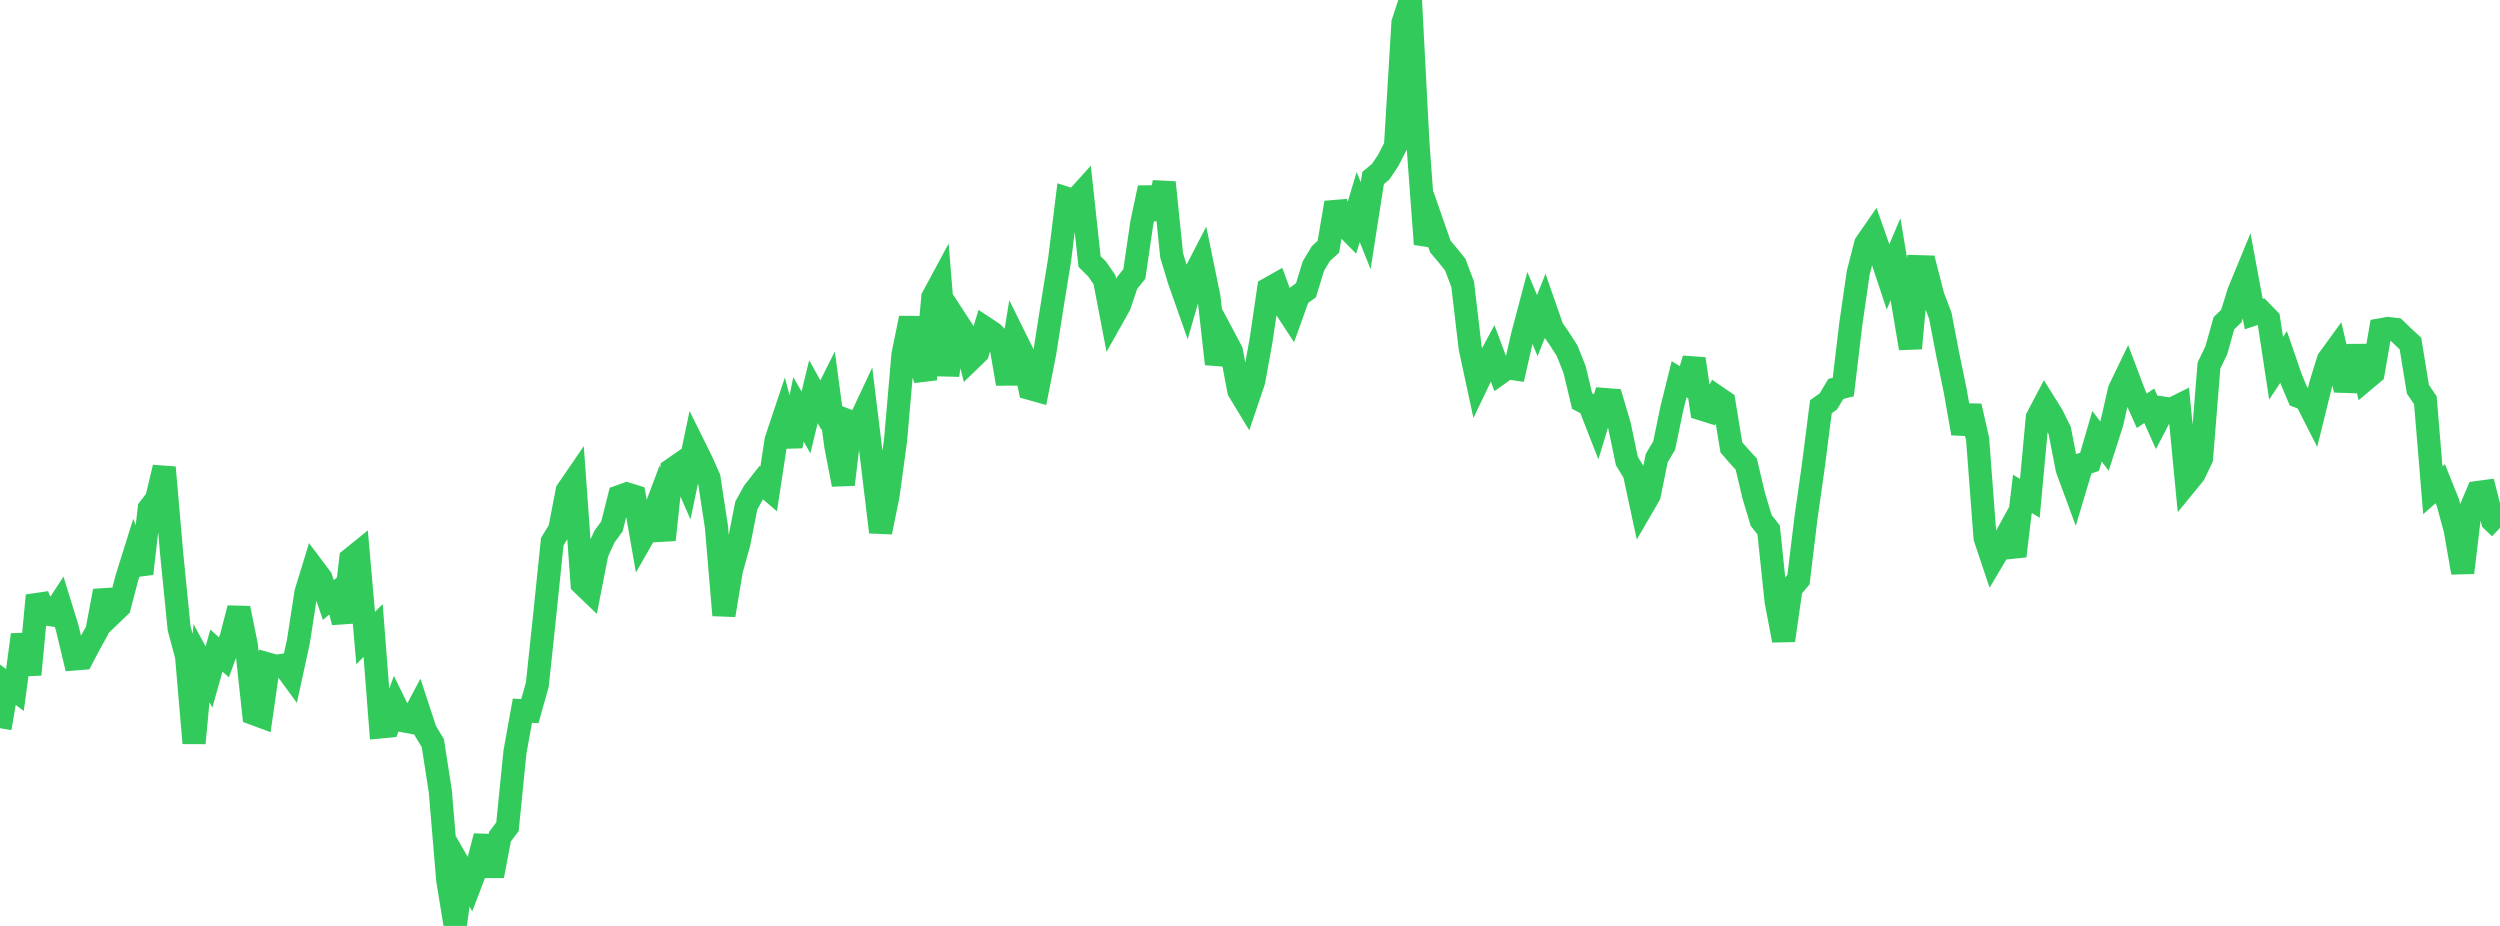 <?xml version="1.0" standalone="no"?>
<!DOCTYPE svg PUBLIC "-//W3C//DTD SVG 1.1//EN" "http://www.w3.org/Graphics/SVG/1.1/DTD/svg11.dtd">

<svg width="135" height="50" viewBox="0 0 135 50" preserveAspectRatio="none" 
  xmlns="http://www.w3.org/2000/svg"
  xmlns:xlink="http://www.w3.org/1999/xlink">


<polyline points="0.0, 39.323 0.403, 36.962 0.806, 37.26 1.209, 34.273 1.612, 36.426 2.015, 32.159 2.418, 33.144 2.821, 33.205 3.224, 32.59 3.627, 33.895 4.03, 35.58 4.433, 35.548 4.836, 34.779 5.239, 34.053 5.642, 31.91 6.045, 33.144 6.448, 32.756 6.851, 31.206 7.254, 29.921 7.657, 30.977 8.06, 27.466 8.463, 26.936 8.866, 25.241 9.269, 29.885 9.672, 33.926 10.075, 35.436 10.478, 40.128 10.881, 35.811 11.284, 36.557 11.687, 35.132 12.09, 35.494 12.493, 34.401 12.896, 32.845 13.299, 34.825 13.701, 38.535 14.104, 38.684 14.507, 35.87 14.91, 35.984 15.313, 35.917 15.716, 36.467 16.119, 34.611 16.522, 31.999 16.925, 30.684 17.328, 31.22 17.731, 32.402 18.134, 32.056 18.537, 33.6 18.94, 30.192 19.343, 29.866 19.746, 34.459 20.149, 34.044 20.552, 39.252 20.955, 39.213 21.358, 38.095 21.761, 38.917 22.164, 38.993 22.567, 38.235 22.97, 39.46 23.373, 40.13 23.776, 42.727 24.179, 47.524 24.582, 50.0 24.985, 47.054 25.388, 47.758 25.791, 46.704 26.194, 45.156 26.597, 47.299 27.0, 45.179 27.403, 44.646 27.806, 40.622 28.209, 38.378 28.612, 38.401 29.015, 36.97 29.418, 33.176 29.821, 29.251 30.224, 28.593 30.627, 26.506 31.03, 25.918 31.433, 31.519 31.836, 31.906 32.239, 29.854 32.642, 28.976 33.045, 28.425 33.448, 26.817 33.851, 26.673 34.254, 26.797 34.657, 29.1 35.06, 28.395 35.463, 27.323 35.866, 29.153 36.269, 25.366 36.672, 25.087 37.075, 26.008 37.478, 24.089 37.881, 24.903 38.284, 25.808 38.687, 28.444 39.09, 33.221 39.493, 30.792 39.896, 29.348 40.299, 27.304 40.701, 26.574 41.104, 26.058 41.507, 26.404 41.91, 23.77 42.313, 22.564 42.716, 24.085 43.119, 22.109 43.522, 22.81 43.925, 21.151 44.328, 21.877 44.731, 21.073 45.134, 24.078 45.537, 26.165 45.94, 22.78 46.343, 22.935 46.746, 22.077 47.149, 25.378 47.552, 28.735 47.955, 26.741 48.358, 23.795 48.761, 19.148 49.164, 17.177 49.567, 19.317 49.97, 20.483 50.373, 16.056 50.776, 15.307 51.179, 20.27 51.582, 17.232 51.985, 17.852 52.388, 19.429 52.791, 19.039 53.194, 17.716 53.597, 17.982 54.0, 18.385 54.403, 20.724 54.806, 18.237 55.209, 19.052 55.612, 20.975 56.015, 21.088 56.418, 19.044 56.821, 16.472 57.224, 13.989 57.627, 10.719 58.03, 10.846 58.433, 10.4 58.836, 14.122 59.239, 14.522 59.642, 15.101 60.045, 17.205 60.448, 16.489 60.851, 15.296 61.254, 14.795 61.657, 12.046 62.06, 10.141 62.463, 11.813 62.866, 9.851 63.269, 13.79 63.672, 15.124 64.075, 16.268 64.478, 14.871 64.881, 14.092 65.284, 16.054 65.687, 19.651 66.09, 18.202 66.493, 18.96 66.896, 21.097 67.299, 21.763 67.701, 20.575 68.104, 18.347 68.507, 15.597 68.91, 15.37 69.313, 16.475 69.716, 17.09 70.119, 15.968 70.522, 15.674 70.925, 14.364 71.328, 13.692 71.731, 13.328 72.134, 10.945 72.537, 12.103 72.94, 12.513 73.343, 11.179 73.746, 12.187 74.149, 9.609 74.552, 9.278 74.955, 8.676 75.358, 7.896 75.761, 1.224 76.164, 0.0 76.567, 7.729 76.97, 13.185 77.373, 12.15 77.776, 13.309 78.179, 13.787 78.582, 14.288 78.985, 15.353 79.388, 18.781 79.791, 20.653 80.194, 19.812 80.597, 19.065 81.0, 20.143 81.403, 19.857 81.806, 19.918 82.209, 18.146 82.612, 16.622 83.015, 17.582 83.418, 16.571 83.821, 17.729 84.224, 18.314 84.627, 18.946 85.03, 19.963 85.433, 21.655 85.836, 21.866 86.239, 22.898 86.642, 21.573 87.045, 21.605 87.448, 22.97 87.851, 24.896 88.254, 25.551 88.657, 27.423 89.06, 26.728 89.463, 24.737 89.866, 24.057 90.269, 22.102 90.672, 20.479 91.075, 20.725 91.478, 19.378 91.881, 22.085 92.284, 22.211 92.687, 21.423 93.09, 21.699 93.493, 24.157 93.896, 24.624 94.299, 25.062 94.701, 26.765 95.104, 28.105 95.507, 28.616 95.91, 32.462 96.313, 34.583 96.716, 31.775 97.119, 31.296 97.522, 27.967 97.925, 25.128 98.328, 21.962 98.731, 21.677 99.134, 21.002 99.537, 20.9 99.94, 17.521 100.343, 14.737 100.746, 13.168 101.149, 12.586 101.552, 13.735 101.955, 14.947 102.358, 13.999 102.761, 16.422 103.164, 18.808 103.567, 14.401 103.97, 14.413 104.373, 15.986 104.776, 17.046 105.179, 19.15 105.582, 21.103 105.985, 23.403 106.388, 21.932 106.791, 23.715 107.194, 29.044 107.597, 30.245 108.0, 29.565 108.403, 28.834 108.806, 30.026 109.209, 26.667 109.612, 26.91 110.015, 22.552 110.418, 21.786 110.821, 22.433 111.224, 23.251 111.627, 25.326 112.03, 26.42 112.433, 25.071 112.836, 24.94 113.239, 23.558 113.642, 24.088 114.045, 22.831 114.448, 21.055 114.851, 20.219 115.254, 21.284 115.657, 22.182 116.06, 21.912 116.463, 22.815 116.866, 22.043 117.269, 22.098 117.672, 21.896 118.075, 26.088 118.478, 25.595 118.881, 24.755 119.284, 19.743 119.687, 18.897 120.09, 17.456 120.493, 17.066 120.896, 15.768 121.299, 14.79 121.701, 16.961 122.104, 16.825 122.507, 17.24 122.91, 19.885 123.313, 19.279 123.716, 20.447 124.119, 21.407 124.522, 21.563 124.925, 22.354 125.328, 20.725 125.731, 19.427 126.134, 18.872 126.537, 20.591 126.94, 20.605 127.343, 18.701 127.746, 20.475 128.149, 20.137 128.552, 17.811 128.955, 17.739 129.358, 17.789 129.761, 18.175 130.164, 18.549 130.567, 21.022 130.97, 21.614 131.373, 26.476 131.776, 26.121 132.179, 27.123 132.582, 28.602 132.985, 30.923 133.388, 27.548 133.791, 26.596 134.194, 26.542 134.597, 28.123 135.0, 28.506" fill="none" stroke="#32ca5b" stroke-width="1.25"/>

</svg>
